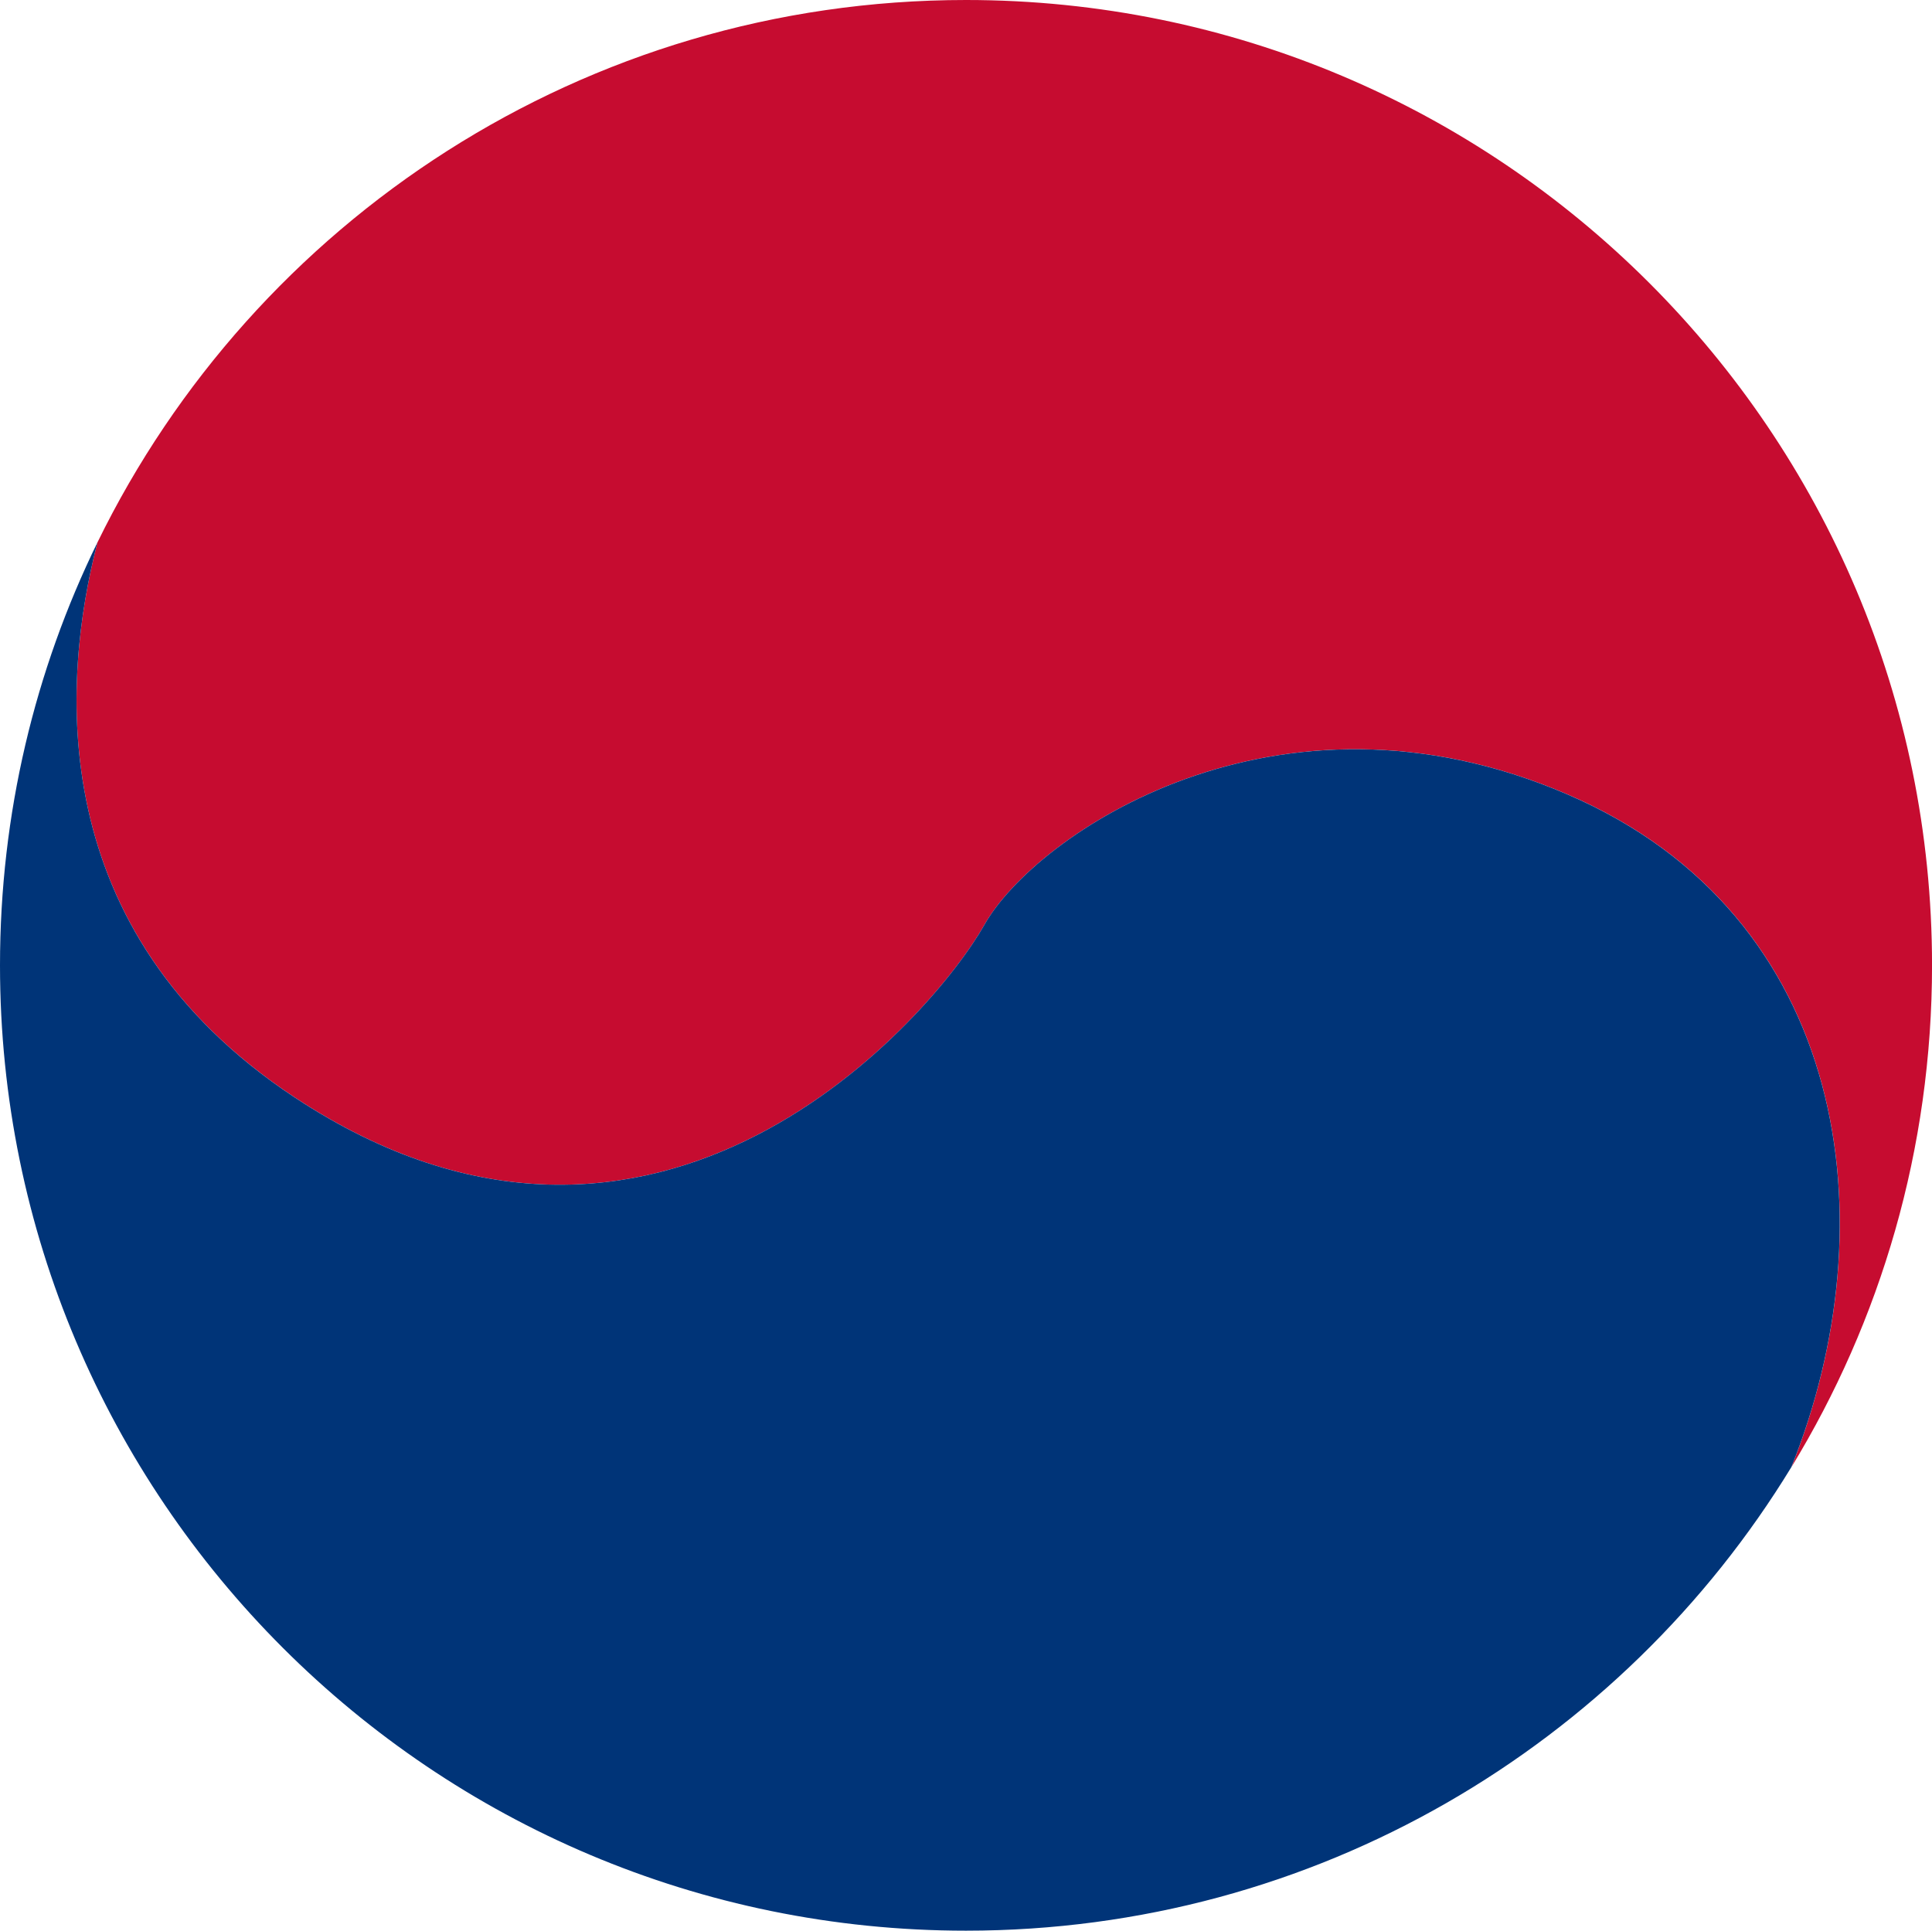 <?xml version="1.0" encoding="UTF-8"?> <svg xmlns="http://www.w3.org/2000/svg" id="b" data-name="Слой 2" viewBox="0 0 526.04 525.75"><g id="c" data-name="Flag"><g><path d="m263.02,0C159.09,0,69.25,60.25,26.53,147.71c-9.71,37.55-14.99,105.66,53.67,151.09,99.08,65.56,174-22.43,187.81-46.93,13.81-24.5,79.4-69.7,158.81-35.54,76.72,33,87.68,116.57,60.94,183.18,24.29-39.82,38.29-86.6,38.29-136.65C526.04,117.69,408.28,0,263.02,0Z" style="fill: #c60c30; stroke-width: 0px;"></path><path d="m426.81,216.34c-79.4-34.16-145,11.04-158.81,35.54-13.81,24.5-88.72,112.48-187.81,46.93C11.54,253.38,16.82,185.27,26.53,147.71,9.54,182.49,0,221.57,0,262.87c0,145.18,117.76,262.87,263.02,262.87,95.18,0,178.55-50.53,224.72-126.22,26.75-66.61,15.78-150.18-60.94-183.18Z" style="fill: #003478; stroke-width: 0px;"></path></g></g></svg> 